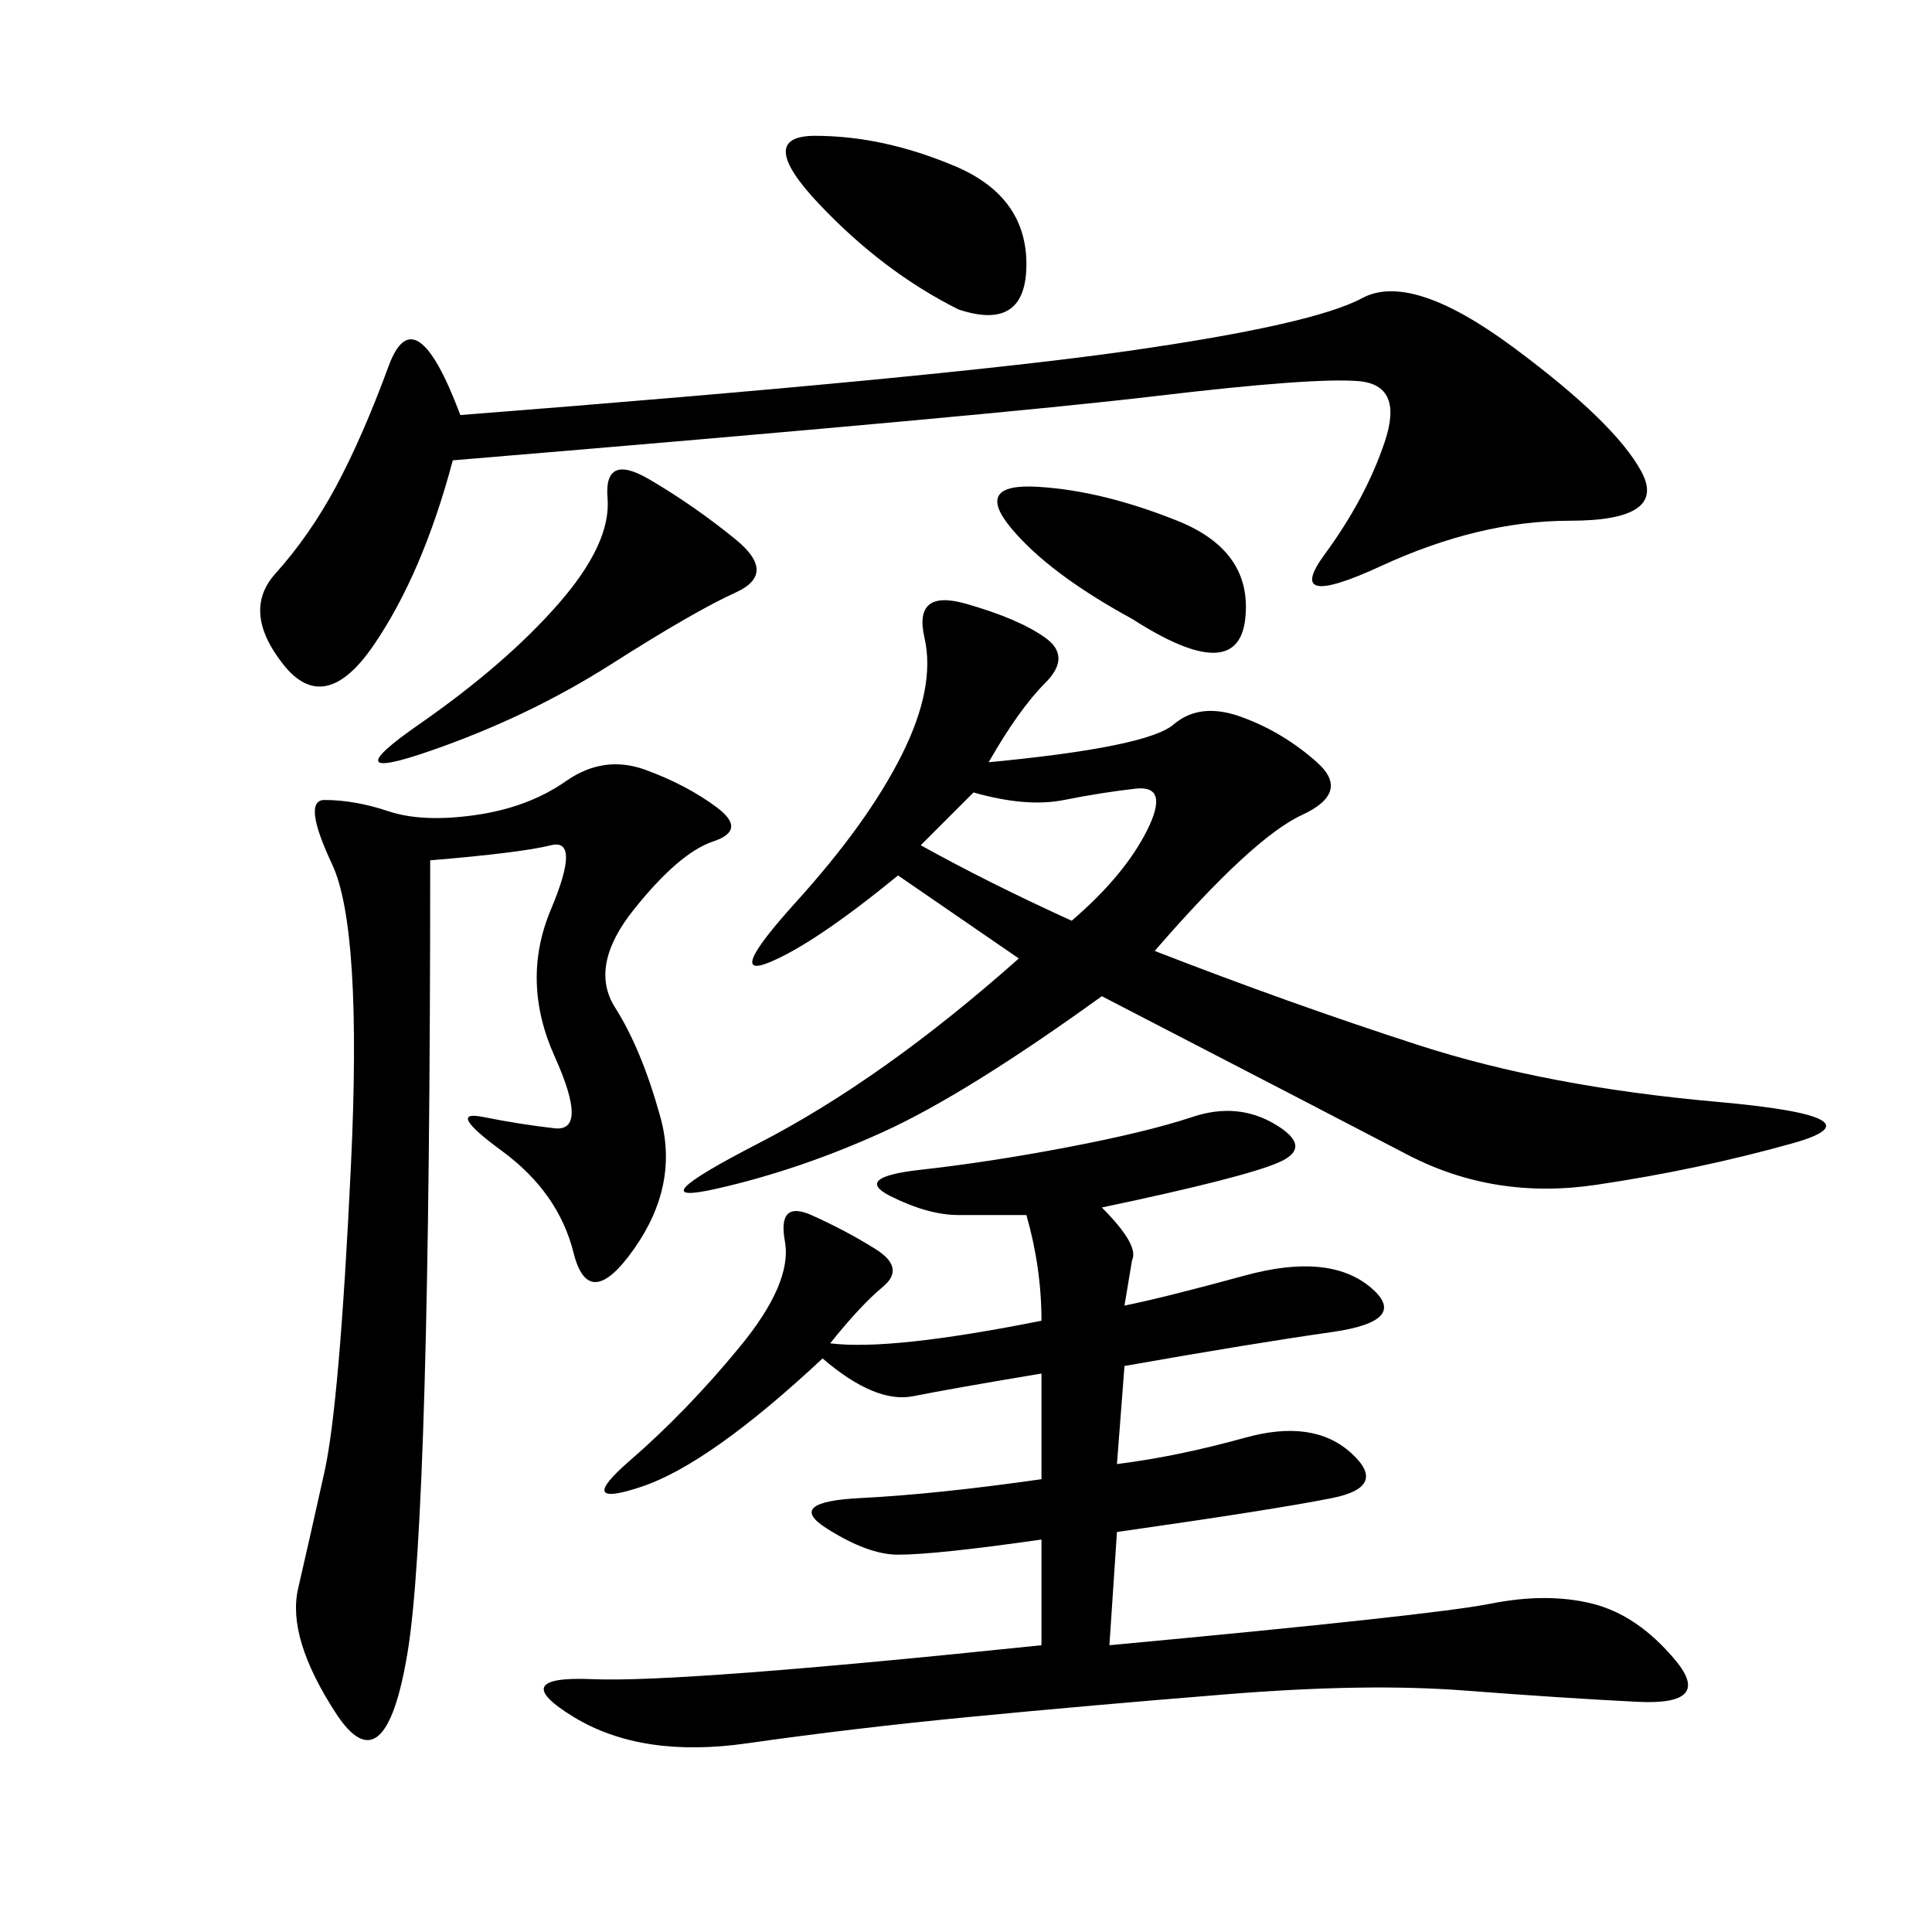 <svg xmlns="http://www.w3.org/2000/svg" xmlns:xlink="http://www.w3.org/1999/xlink" width="300" height="300"><path d="M159.38 188.67L148.83 188.67Q144.14 188.67 138.28 185.74Q132.42 182.81 142.97 181.64Q153.52 180.47 165.82 178.13Q178.13 175.78 185.16 173.44Q192.19 171.09 198.05 174.61Q203.91 178.13 198.63 180.47Q193.36 182.81 171.09 187.50L171.09 187.50Q176.95 193.36 175.78 195.70L175.78 195.70L174.61 202.73Q180.47 201.56 193.36 198.05Q206.25 194.53 212.70 199.80Q219.14 205.08 206.84 206.84Q194.53 208.59 174.61 212.11L174.61 212.11L173.44 227.34Q182.81 226.17 193.36 223.24Q203.91 220.31 209.77 225.59Q215.63 230.86 206.84 232.62Q198.05 234.38 173.44 237.89L173.44 237.89L172.27 255.47Q222.66 250.78 231.45 249.02Q240.23 247.27 247.27 249.02Q254.30 250.78 260.16 257.81Q266.02 264.84 254.30 264.26Q242.58 263.67 227.34 262.50Q212.11 261.33 190.43 263.09Q168.75 264.84 150.59 266.60Q132.42 268.36 116.02 270.70Q99.61 273.05 89.06 266.60Q78.52 260.16 91.99 260.74Q105.47 261.33 161.72 255.47L161.72 255.47L161.72 239.06Q145.31 241.41 139.45 241.41L139.45 241.41Q134.77 241.41 128.32 237.30Q121.88 233.20 133.59 232.62Q145.31 232.03 161.72 229.69L161.72 229.69L161.72 213.28Q147.66 215.63 141.80 216.80Q135.94 217.97 127.73 210.94L127.73 210.94Q110.16 227.34 99.61 230.86Q89.06 234.38 97.85 226.76Q106.64 219.14 114.84 209.18Q123.05 199.22 121.88 192.77Q120.70 186.33 125.98 188.67Q131.25 191.02 135.94 193.95Q140.63 196.88 137.11 199.80Q133.59 202.73 128.91 208.59L128.91 208.59Q138.28 209.77 161.72 205.08L161.72 205.08Q161.72 196.88 159.38 188.67L159.38 188.67ZM153.52 118.36Q178.13 116.02 182.23 112.50Q186.33 108.98 192.77 111.33Q199.22 113.67 204.49 118.36Q209.77 123.05 202.15 126.56Q194.53 130.08 179.30 147.66L179.30 147.66Q200.39 155.86 220.31 162.30Q240.23 168.75 266.60 171.09Q292.97 173.44 278.32 177.54Q263.67 181.64 247.85 183.98Q232.03 186.33 218.55 179.30Q205.08 172.27 171.09 154.69L171.09 154.69Q150 169.92 137.11 175.78Q124.22 181.64 111.33 184.57Q98.44 187.50 117.77 177.54Q137.11 167.58 158.20 148.83L158.20 148.83L139.45 135.94Q126.56 146.48 119.53 149.41Q112.50 152.34 123.63 140.04Q134.77 127.73 140.04 117.19Q145.31 106.64 143.55 99.02Q141.80 91.41 150 93.75Q158.20 96.09 162.30 99.02Q166.41 101.95 162.30 106.05Q158.20 110.16 153.52 118.36L153.52 118.36ZM66.80 133.59Q66.80 235.55 63.28 256.64Q59.77 277.73 52.15 266.02Q44.53 254.30 46.29 246.68Q48.05 239.06 50.39 228.52Q52.73 217.97 54.49 181.05Q56.25 144.14 51.56 134.18Q46.88 124.22 50.39 124.22L50.39 124.22Q55.08 124.22 60.35 125.98Q65.63 127.73 73.83 126.56Q82.03 125.39 87.89 121.29Q93.75 117.19 100.20 119.53Q106.64 121.88 111.33 125.39Q116.02 128.91 110.74 130.66Q105.47 132.42 98.44 141.21Q91.41 150 95.51 156.45Q99.61 162.89 102.54 173.44Q105.47 183.98 98.44 193.95Q91.41 203.91 89.06 194.53Q86.72 185.16 77.93 178.71Q69.14 172.27 75 173.44Q80.86 174.61 86.13 175.20Q91.41 175.78 86.13 164.06Q80.86 152.34 85.55 141.21Q90.23 130.08 85.55 131.25Q80.86 132.42 66.80 133.59L66.80 133.59ZM71.48 64.45Q146.48 58.59 175.20 54.49Q203.91 50.39 211.52 46.29Q219.14 42.19 234.96 53.91Q250.78 65.63 254.88 73.24Q258.98 80.86 243.75 80.86L243.75 80.86Q229.69 80.86 214.45 87.89Q199.22 94.92 205.66 86.13Q212.11 77.34 215.04 68.55Q217.97 59.77 210.94 59.18Q203.91 58.59 179.30 61.52Q154.69 64.45 70.31 71.48L70.31 71.48Q65.63 89.06 58.01 100.20Q50.39 111.33 43.95 103.13Q37.50 94.92 42.77 89.06Q48.05 83.20 52.15 75.59Q56.25 67.97 60.35 56.84Q64.45 45.70 71.48 64.45L71.48 64.45ZM86.72 93.75Q94.92 84.38 94.34 77.34Q93.75 70.31 100.78 74.41Q107.81 78.52 114.26 83.79Q120.70 89.06 114.26 91.99Q107.81 94.92 94.92 103.13Q82.03 111.33 66.80 116.60Q51.56 121.88 65.04 112.50Q78.52 103.13 86.72 93.75L86.72 93.75ZM148.83 48.05Q137.11 42.19 127.15 31.64Q117.19 21.09 126.56 21.09L126.56 21.09Q137.11 21.09 148.24 25.78Q159.38 30.47 159.38 41.02L159.38 41.02Q159.38 51.56 148.83 48.05L148.83 48.05ZM175.78 96.09Q162.89 89.06 157.03 82.03Q151.17 75 161.13 75.59Q171.09 76.17 182.81 80.86Q194.53 85.55 193.36 96.09Q192.19 106.64 175.78 96.09L175.78 96.09ZM142.97 131.25Q153.52 137.11 166.41 142.97L166.41 142.97Q174.61 135.94 178.13 128.91Q181.64 121.88 176.37 122.46Q171.09 123.05 165.23 124.22Q159.38 125.39 151.17 123.05L151.17 123.05L142.97 131.25Z"/></svg>